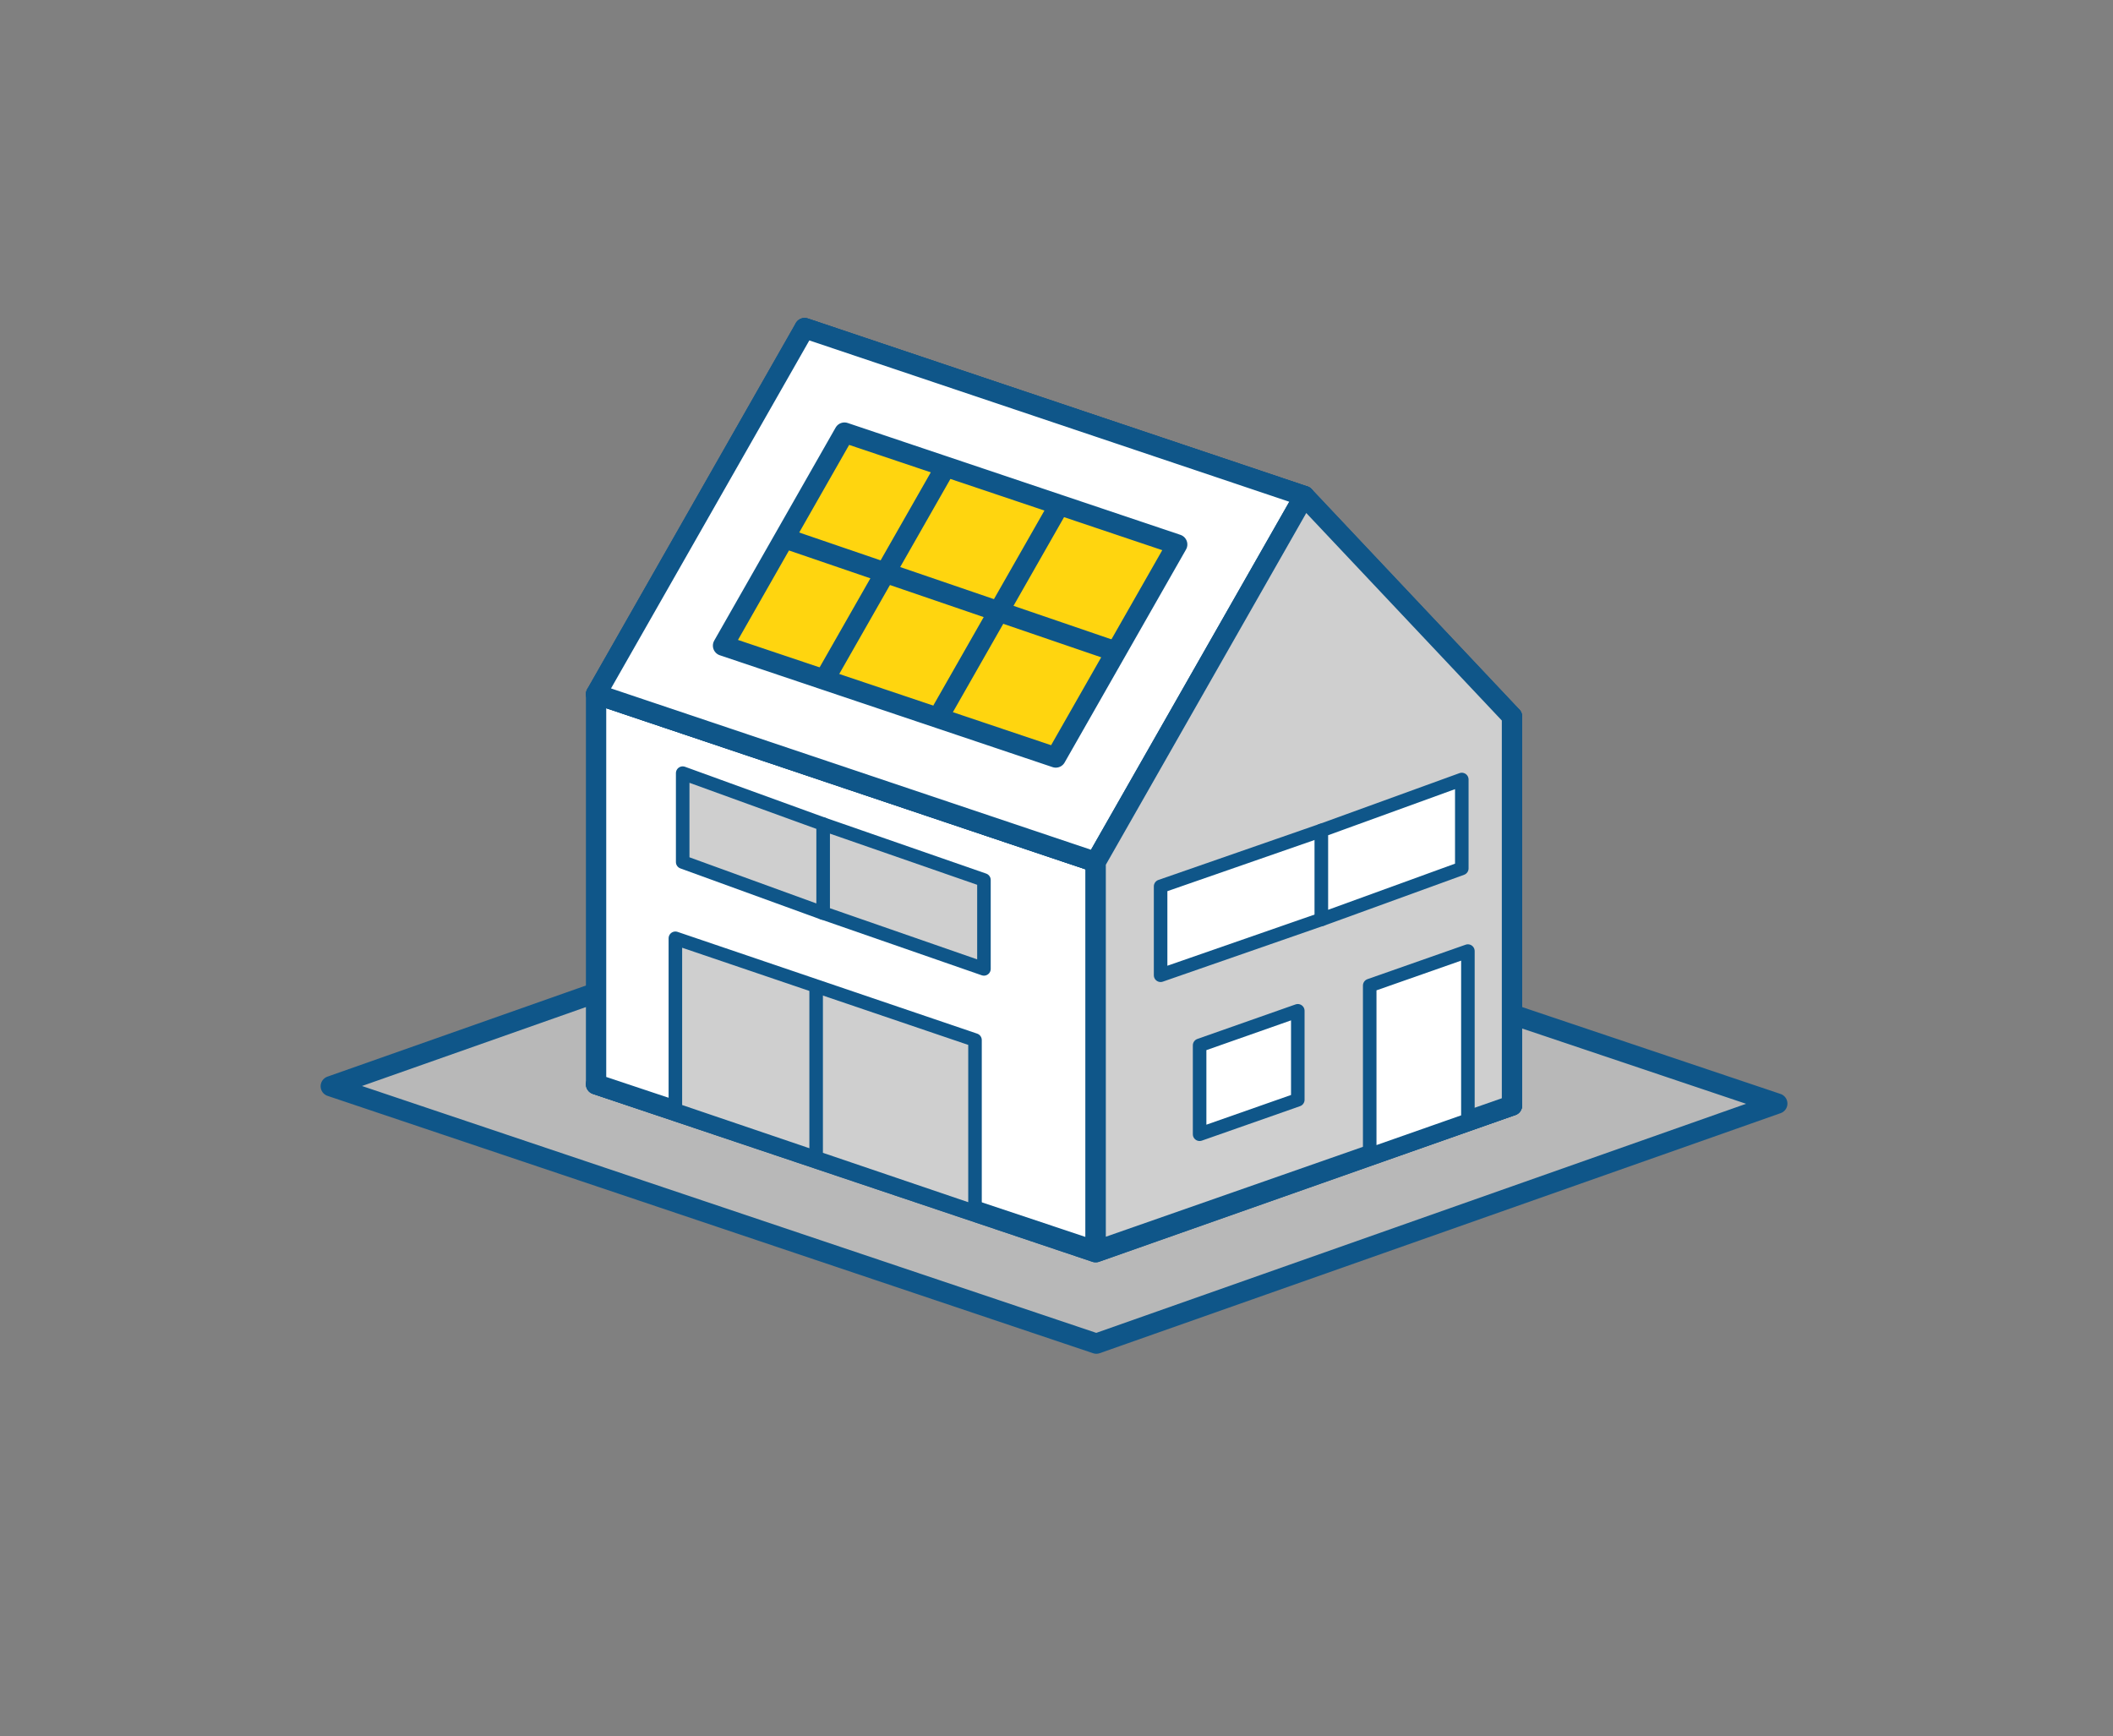 <?xml version="1.0" encoding="UTF-8"?><svg id="Einfamilienhaus" xmlns="http://www.w3.org/2000/svg" viewBox="0 0 312.05 256.44"><rect x="0" y="0" width="312.05" height="256.44" fill="#808080" stroke="none"/><defs><style>.cls-1,.cls-2,.cls-3{stroke-width:2px;}.cls-1,.cls-2,.cls-3,.cls-4,.cls-5,.cls-6,.cls-7{stroke:#0f5689;stroke-linecap:round;stroke-linejoin:round;}.cls-1,.cls-5{fill:#cfcfcf;}.cls-2,.cls-6{fill:#fff;}.cls-3,.cls-7{fill:none;}.cls-4,.cls-5,.cls-6,.cls-7{stroke-width:3px;}.cls-4,.cls-8{fill:#b8b8b8;}.cls-8,.cls-9{stroke-width:0px;}.cls-9{fill:#ffd50f;}</style></defs><polygon class="cls-8" points="262.47 162.98 161.91 198.43 48.85 160.42 149.41 124.97 262.47 162.98"/><polygon class="cls-7" points="262.47 162.98 161.91 198.43 48.85 160.42 149.41 124.97 262.47 162.98"/><polygon class="cls-7" points="88.03 160.13 149.51 138.46 223.29 163.26 161.81 184.93 88.03 160.13"/><polygon class="cls-4" points="88.03 160.13 149.51 138.46 223.29 163.26 161.81 184.93 88.03 160.13"/><polygon class="cls-4" points="149.51 81.01 223.29 105.81 223.29 163.26 149.51 138.63 149.51 81.01"/><polygon class="cls-6" points="88.03 102.51 161.81 127.31 161.81 184.76 88.03 160.13 88.03 102.51"/><polygon class="cls-4" points="149.51 81.01 118.83 48.46 192.61 73.26 223.29 105.81 149.51 81.01"/><polygon class="cls-4" points="88.03 102.51 118.83 48.46 192.61 73.26 161.81 127.31 88.03 102.51"/><polygon class="cls-6" points="88.03 102.51 118.83 48.46 192.61 73.26 161.81 127.31 88.03 102.51"/><polygon class="cls-9" points="106.78 95.35 124.71 63.89 173.85 80.41 155.92 111.87 106.78 95.35"/><polygon class="cls-7" points="106.78 95.35 124.71 63.89 173.85 80.41 155.92 111.87 106.78 95.35"/><polygon class="cls-5" points="192.61 73.26 161.81 127.31 161.81 184.76 223.29 163.26 223.29 105.81 192.61 73.26"/><polygon class="cls-2" points="195.19 135.76 171.4 144.03 171.4 130.9 195.19 122.63 195.19 135.76"/><polygon class="cls-2" points="215.88 128.25 195.14 135.79 195.14 122.65 215.88 115.12 215.88 128.25"/><polygon class="cls-1" points="121.51 134.82 145.31 143.09 145.31 129.96 121.51 121.69 121.51 134.82"/><polygon class="cls-1" points="99.74 163.91 143.99 178.94 143.99 153.6 99.74 138.57 99.74 163.91"/><polygon class="cls-1" points="100.82 127.31 121.56 134.85 121.56 121.71 100.82 114.18 100.82 127.31"/><polygon class="cls-2" points="216.78 165.43 202.28 170.52 202.28 145.55 216.78 140.46 216.78 165.43"/><polygon class="cls-2" points="191.66 162.42 177.16 167.51 177.16 154.38 191.66 149.28 191.66 162.42"/><line class="cls-3" x1="120.53" y1="146.09" x2="120.53" y2="170.12"/><line class="cls-7" x1="139.18" y1="69.77" x2="122.17" y2="99.61"/><line class="cls-7" x1="156.21" y1="74.98" x2="139.2" y2="104.82"/><line class="cls-7" x1="116.31" y1="79.64" x2="164.03" y2="95.97"/></svg>
